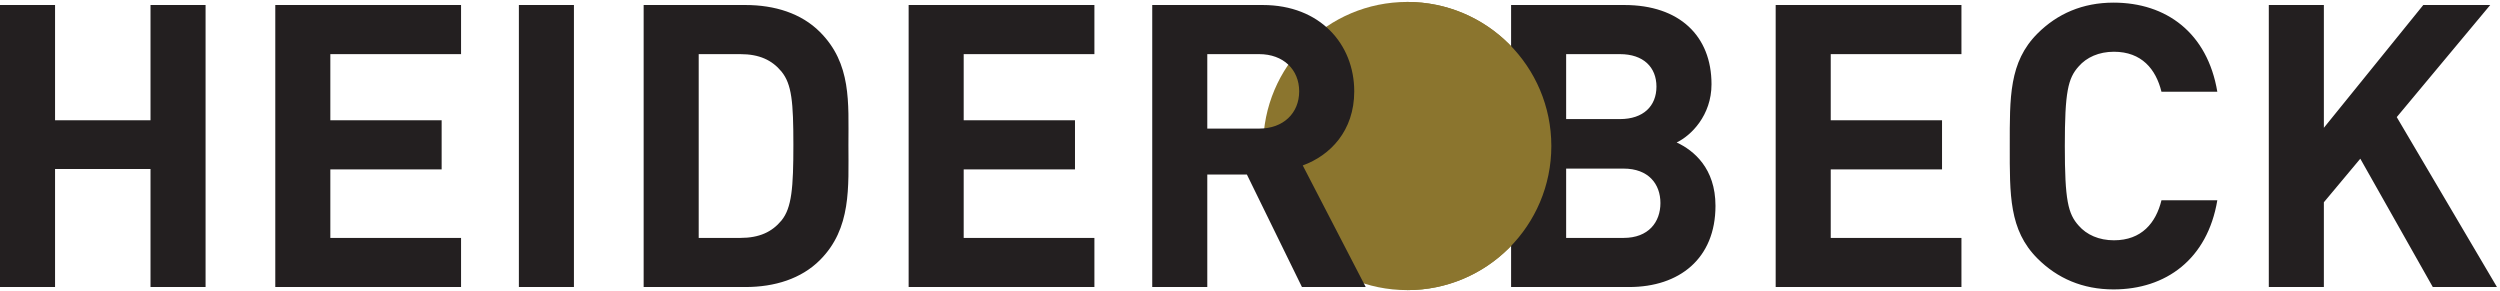 <?xml version="1.0" encoding="UTF-8" standalone="no"?>
<!DOCTYPE svg PUBLIC "-//W3C//DTD SVG 1.1//EN" "http://www.w3.org/Graphics/SVG/1.1/DTD/svg11.dtd">
<svg width="100%" height="100%" viewBox="0 0 1580 184" version="1.1" xmlns="http://www.w3.org/2000/svg" xmlns:xlink="http://www.w3.org/1999/xlink" xml:space="preserve" xmlns:serif="http://www.serif.com/" style="fill-rule:evenodd;clip-rule:evenodd;stroke-linejoin:round;stroke-miterlimit:2;">
    <g transform="matrix(4.167,0,0,4.167,0,0)">
        <path d="M213.434,44C225.503,44 235.288,34.218 235.288,22.147C235.288,10.079 225.503,0.293 213.434,0.293C201.364,0.293 191.58,10.079 191.58,22.147C191.58,34.218 201.364,44 213.434,44Z" style="fill:rgb(139,117,46);fill-rule:nonzero;"/>
        <path d="M31.179,43.533L31.179,0.76L22.828,0.76L22.828,18.242L8.35,18.242L8.35,0.76L0,0.76L0,43.533L8.35,43.533L8.35,25.631L22.828,25.631L22.828,43.533L31.179,43.533ZM69.927,43.533L69.927,36.084L50.102,36.084L50.102,25.691L66.983,25.691L66.983,18.242L50.102,18.242L50.102,8.21L69.927,8.21L69.927,0.76L41.752,0.76L41.752,43.533L69.927,43.533ZM87.047,0.76L78.697,0.76L78.697,43.533L87.047,43.533L87.047,0.76ZM128.679,21.966C128.679,15.539 129.16,9.651 124.354,4.845C121.531,2.022 117.506,0.76 113.06,0.76L97.621,0.76L97.621,43.533L113.06,43.533C117.506,43.533 121.531,42.272 124.354,39.449C129.16,34.642 128.679,28.395 128.679,21.966ZM120.33,21.966C120.33,28.455 120.089,31.518 118.527,33.44C117.085,35.183 115.163,36.084 112.279,36.084L105.971,36.084L105.971,8.21L112.279,8.21C115.163,8.21 117.085,9.11 118.527,10.853C120.089,12.775 120.33,15.478 120.33,21.966ZM165.986,43.533L165.986,36.084L146.161,36.084L146.161,25.691L163.042,25.691L163.042,18.242L146.161,18.242L146.161,8.21L165.986,8.21L165.986,0.76L137.811,0.76L137.811,43.533L165.986,43.533ZM207.137,43.533L197.585,25.09C201.73,23.588 205.395,19.864 205.395,13.856C205.395,6.708 200.228,0.76 191.518,0.76L174.757,0.76L174.757,43.533L183.107,43.533L183.107,26.472L189.114,26.472L197.465,43.533L207.137,43.533ZM197.044,13.856C197.044,17.161 194.642,19.503 190.977,19.503L183.107,19.503L183.107,8.21L190.977,8.21C194.642,8.21 197.044,10.552 197.044,13.856ZM260.183,31.218C260.183,25.511 256.877,22.807 254.295,21.605C256.457,20.584 259.581,17.521 259.581,12.775C259.581,5.446 254.716,0.76 246.365,0.76L229.184,0.76L229.184,43.533L247.086,43.533C254.716,43.533 260.183,39.208 260.183,31.218ZM251.231,13.135C251.231,16.079 249.249,18.061 245.704,18.061L237.534,18.061L237.534,8.21L245.704,8.21C249.249,8.21 251.231,10.192 251.231,13.135ZM251.833,30.797C251.833,33.681 250.03,36.084 246.245,36.084L237.534,36.084L237.534,25.571L246.245,25.571C250.03,25.571 251.833,27.914 251.833,30.797ZM297.488,43.533L297.488,36.084L277.664,36.084L277.664,25.691L294.544,25.691L294.544,18.242L277.664,18.242L277.664,8.21L297.488,8.21L297.488,0.76L269.313,0.76L269.313,43.533L297.488,43.533ZM336.296,30.377L327.825,30.377C326.984,33.801 324.822,36.444 320.616,36.444C318.334,36.444 316.471,35.603 315.27,34.222C313.647,32.419 313.167,30.377 313.167,22.146C313.167,13.916 313.647,11.874 315.27,10.071C316.471,8.69 318.334,7.849 320.616,7.849C324.822,7.849 326.984,10.492 327.825,13.916L336.296,13.916C334.794,4.965 328.546,0.399 320.557,0.399C315.87,0.399 312.025,2.082 309.022,5.085C304.696,9.411 304.816,14.757 304.816,22.146C304.816,29.536 304.696,34.883 309.022,39.208C312.025,42.211 315.87,43.894 320.557,43.894C328.486,43.894 334.794,39.328 336.296,30.377ZM378.709,43.533L363.51,17.761L377.688,0.76L367.535,0.76L352.456,19.383L352.456,0.76L344.105,0.76L344.105,43.533L352.456,43.533L352.456,30.677L357.982,24.069L368.977,43.533L378.709,43.533Z" style="fill:rgb(35,31,32);fill-rule:nonzero;"/>
        <path d="M213.434,44C225.503,44 235.288,34.218 235.288,22.147C235.288,10.079 225.503,0.293 213.434,0.293L213.434,44Z" style="fill:rgb(139,117,46);fill-rule:nonzero;"/>
    </g>
</svg>
